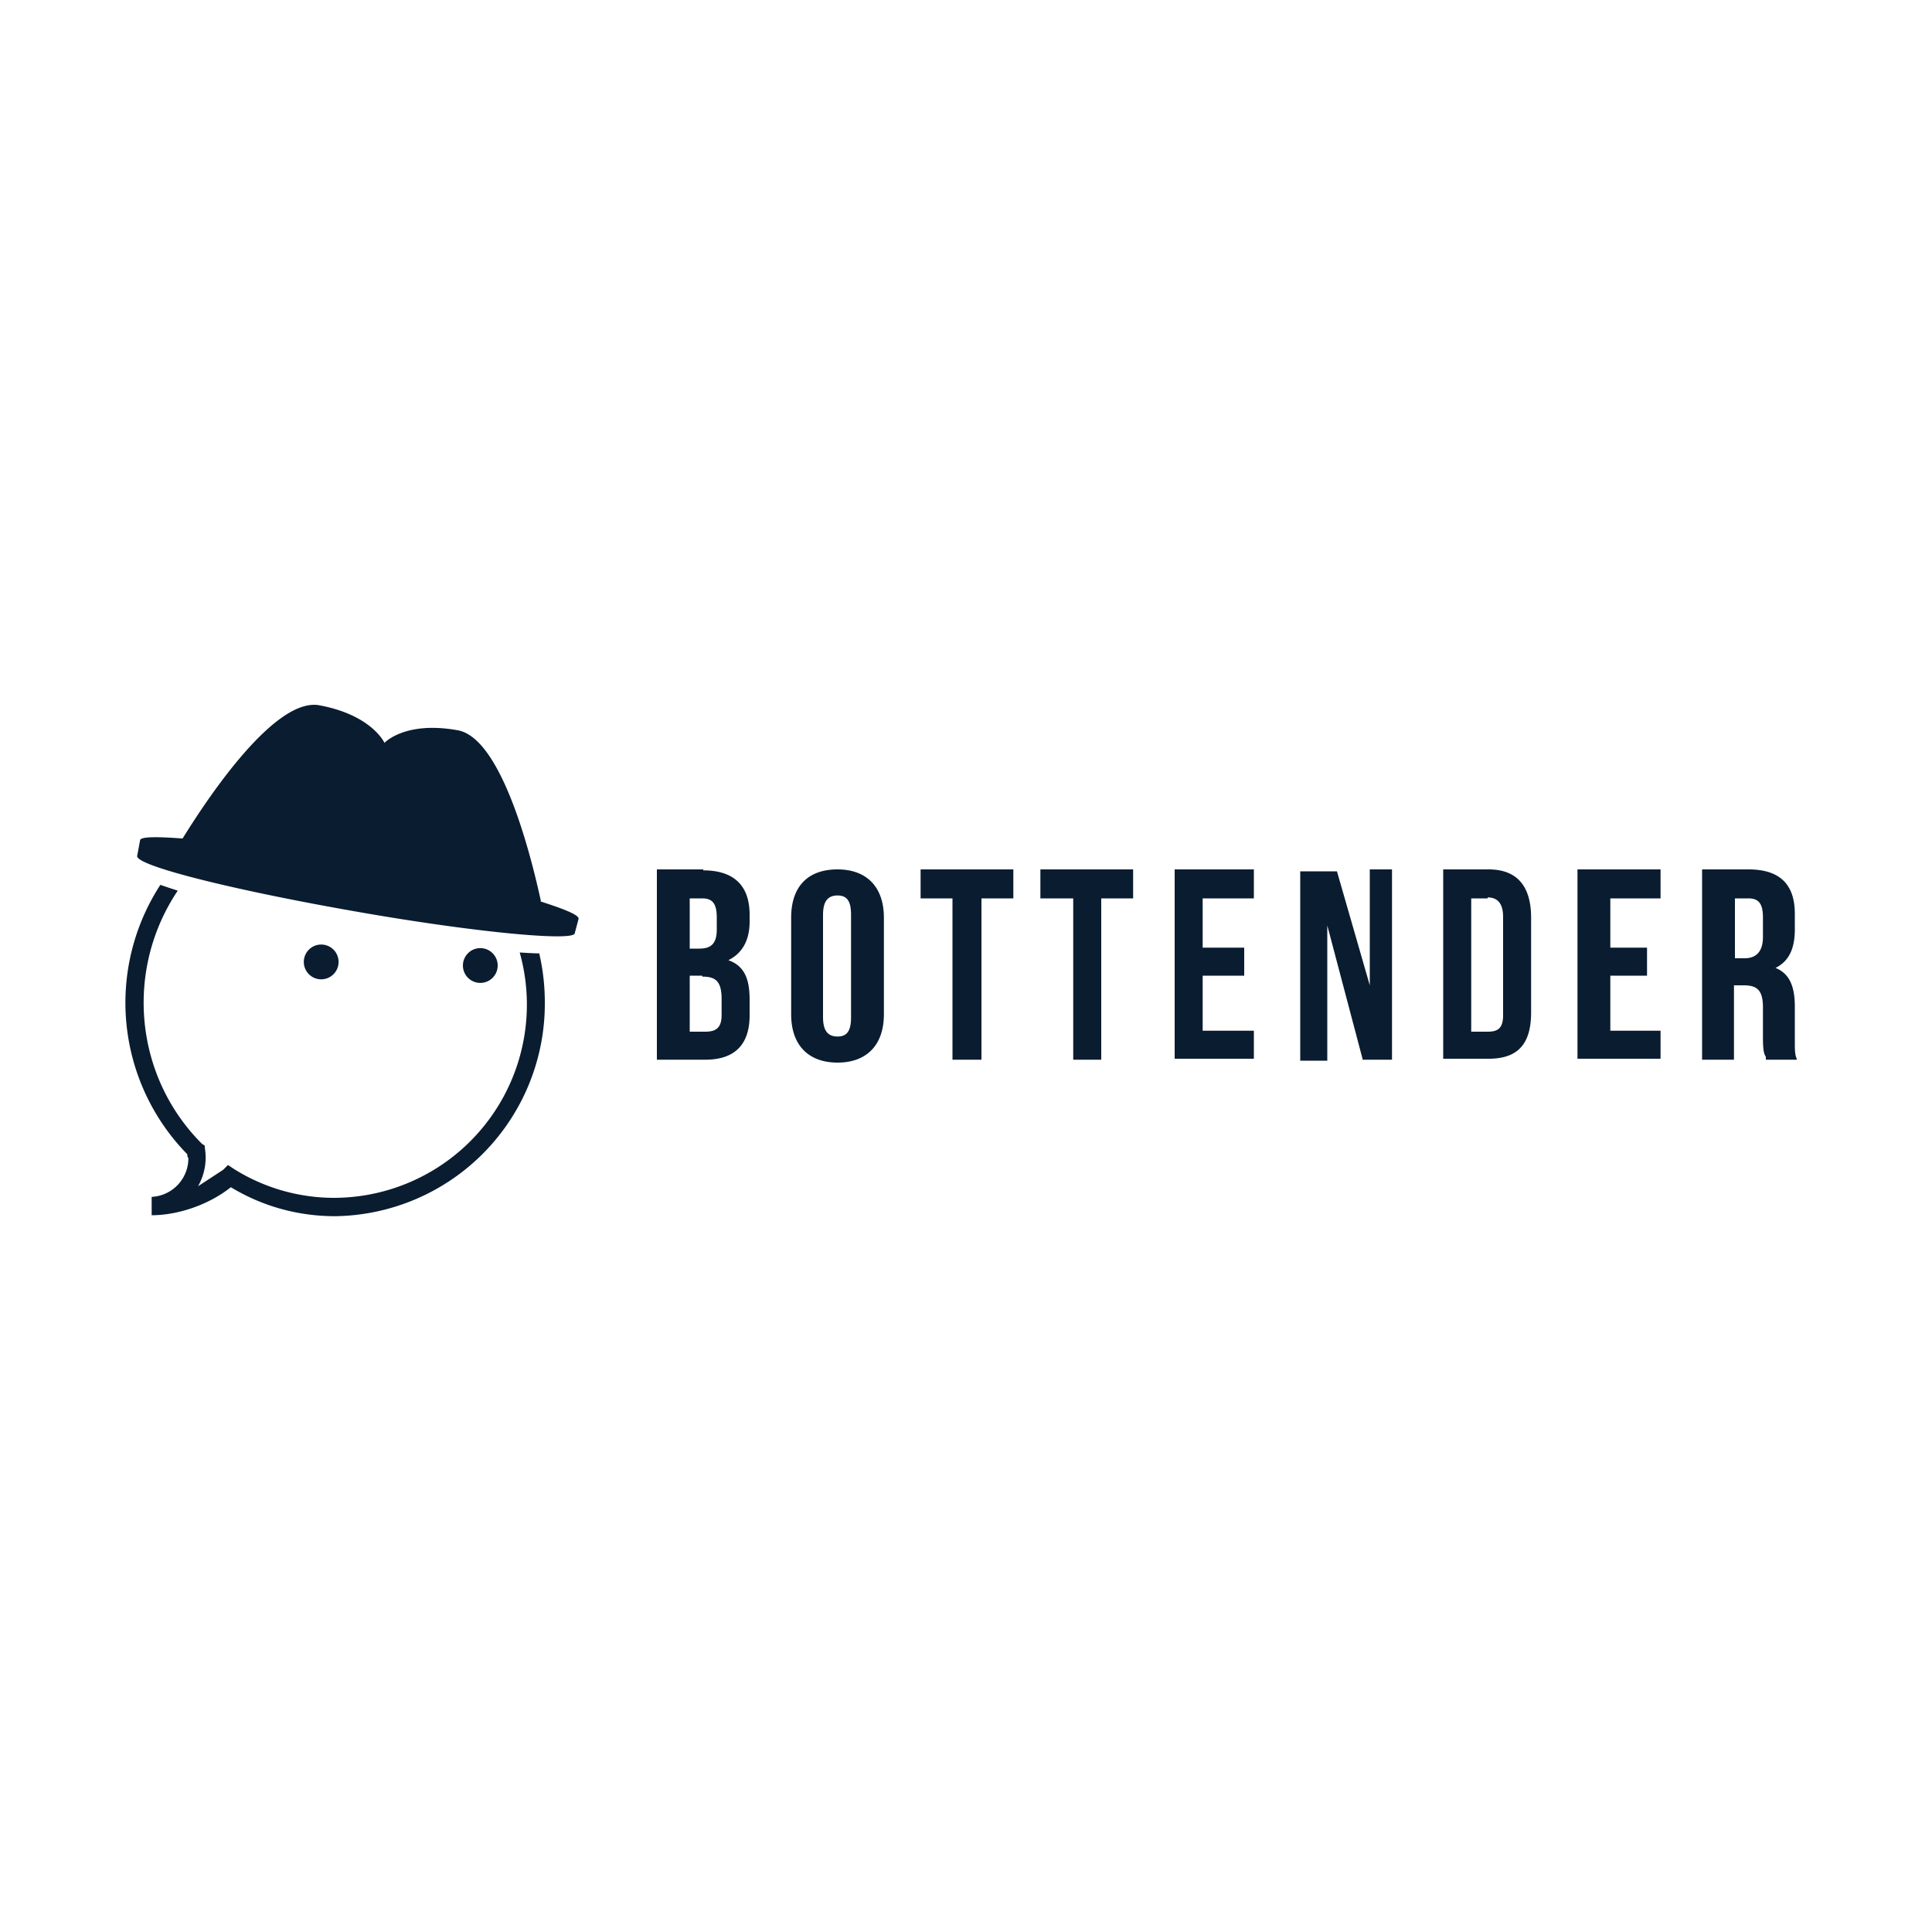 <svg xmlns="http://www.w3.org/2000/svg" width="200" height="200" fill="none" viewBox="0 0 200 200"><path fill="#0A1C30" fill-rule="evenodd" d="M56 93.3c-.6-2.7-3.7-16.8-8.6-17.7-5.5-1-7.6 1.3-7.6 1.3S38.5 74 33 73c-5-.8-12.6 11.4-14.1 13.8-2.7-.2-4.4-.2-4.4.2l-.3 1.6c-.2 1 9.8 3.5 22.3 5.7 12.4 2.2 23 3.2 23 2.3l.4-1.5c0-.4-1.5-1-4-1.8zm-.2 5.4a61.1 61.1 0 0 1-2-.1A20 20 0 0 1 34.6 124a19.5 19.5 0 0 1-10.4-3l-.6-.4-.5.5-2.6 1.7a6 6 0 0 0 .7-4v-.2l-.3-.2c-7-7-8-18-2.5-26.2a81.2 81.2 0 0 1-1.8-.6 22.4 22.4 0 0 0 2.8 27.9.6.6 0 0 0 0 .2l.1.2a4 4 0 0 1-3.8 4v1.9c2.6 0 5.8-1 8.2-2.9 3.3 2 7 3 10.8 3a22 22 0 0 0 21.7-22.1 22.5 22.5 0 0 0-.6-5.2zM35 100a1.8 1.8 0 1 0-3.5 0 1.8 1.8 0 0 0 3.5 0zm14.3-1.8a1.8 1.8 0 1 1 0 3.5 1.8 1.8 0 0 1 0-3.5zM181 93h-1.4v6.2h1c1.2 0 1.9-.7 1.9-2.2v-2c0-1.4-.4-2-1.5-2zm5 16.7h-3.2a3.6 3.6 0 0 0 0-.3c-.2-.3-.3-.7-.3-2v-3.1c0-1.8-.6-2.3-2-2.3h-1v7.7h-3.3V90h4.8c3.3 0 4.8 1.6 4.8 4.6v1.6c0 2-.6 3.3-2 4 1.5.6 2 2 2 4v3.7c0 .7 0 1.3.2 1.7zM166.7 93h5.2V90h-8.6v19.6h8.6v-2.9h-5.2v-5.7h3.8v-2.9h-3.8V93zM154 93h-1.7v13.8h1.7c1 0 1.6-.3 1.6-1.7V94.9c0-1.4-.6-2-1.6-2zm-4.6 16.7V90h4.7c3 0 4.4 1.8 4.4 5v9.8c0 3.2-1.3 4.8-4.4 4.8h-4.7zm-8.3 0h3V90h-2.3V102l-3.4-11.8h-3.8v19.6h2.8v-14l3.7 14zM124.5 93h5.3V90h-8.2v19.6h8.2v-2.9h-5.3v-5.7h4.3v-2.9h-4.3V93zm-16.8 0h3.4v16.7h2.9V93h3.3V90h-9.6V93zm-12.4 0h3.3v16.7h3V93h3.3V90h-9.6V93zm-13.4 12V95c0-3.2 1.7-5 4.8-5 3 0 4.8 1.8 4.8 5v10c0 3.2-1.8 5-4.8 5s-4.8-1.8-4.8-5zm3.3-10.3v10.6c0 1.4.5 2 1.5 2s1.4-.6 1.4-2V94.7c0-1.4-.4-2-1.4-2s-1.5.6-1.5 2zM72.7 93h-1.3v5.2h1c1.2 0 1.8-.5 1.8-2V95c0-1.4-.4-2-1.5-2zm0 8h-1.3v5.8H73c1 0 1.7-.3 1.7-1.7v-1.7c0-1.9-.7-2.3-2-2.3zm.1-10.9c3.2 0 4.8 1.6 4.8 4.6v.7c0 2-.8 3.3-2.2 4 1.7.6 2.2 2 2.2 4.1v1.6c0 3-1.5 4.6-4.6 4.6h-5V90h4.8z" clip-rule="evenodd"/></svg>